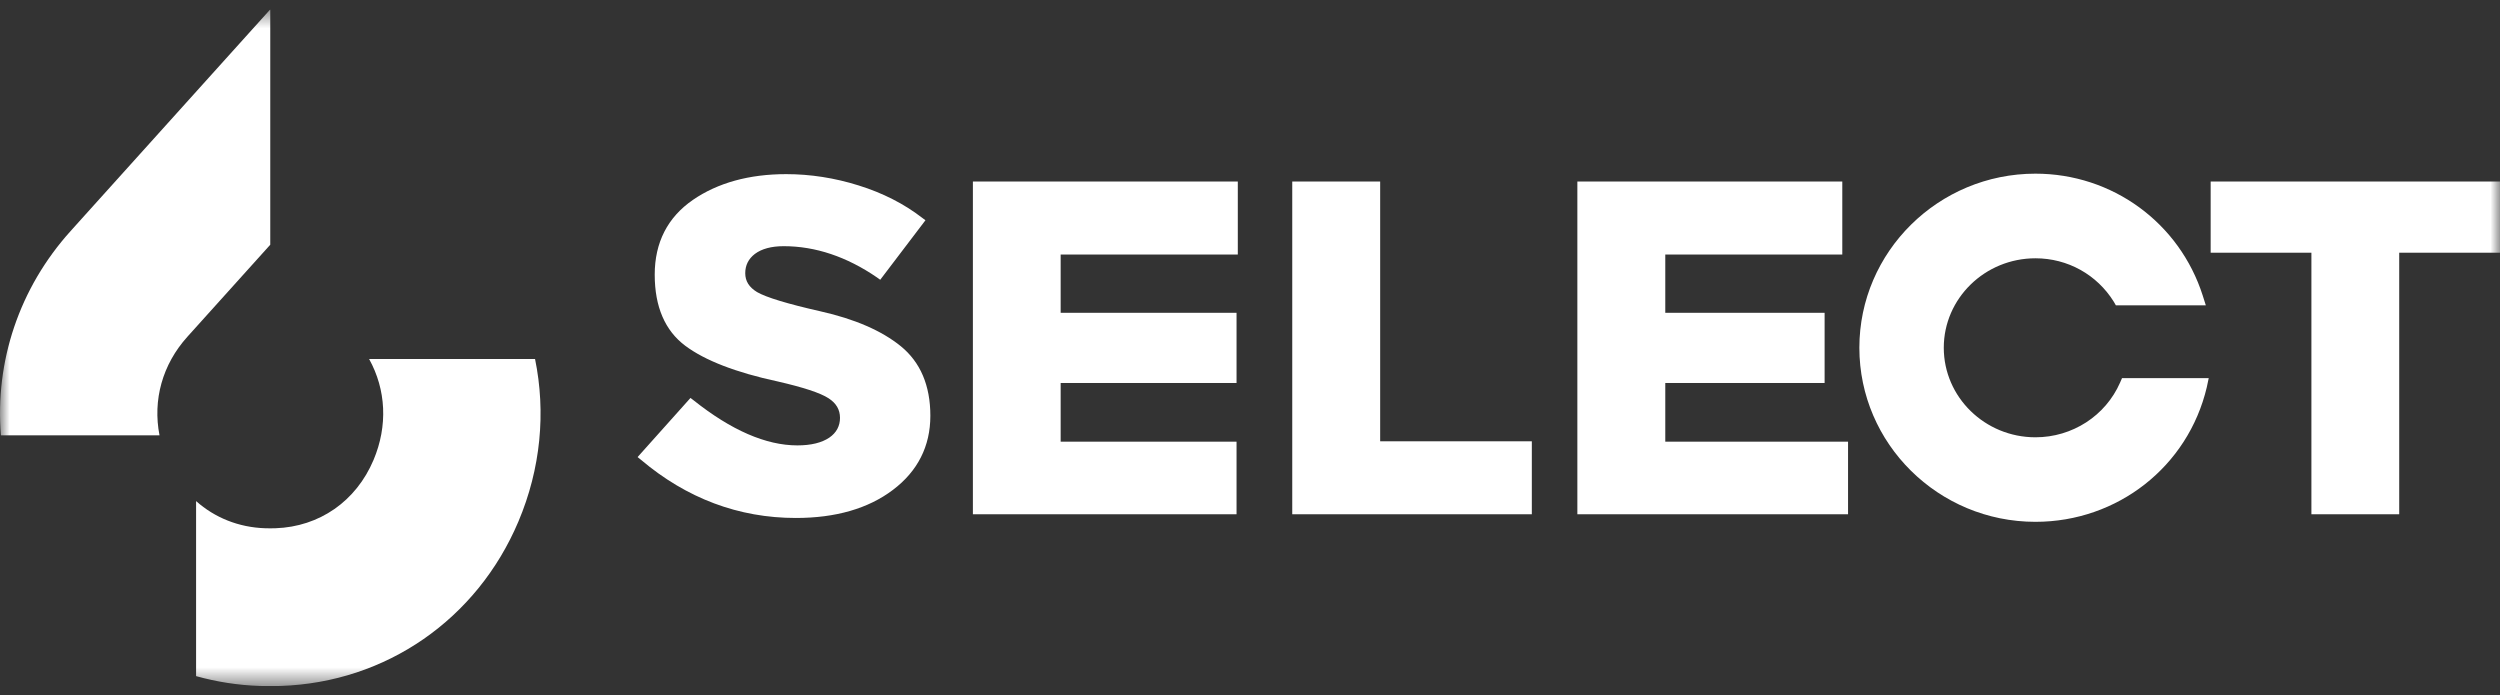 <svg width="133" height="37" viewBox="0 0 133 37" fill="none" xmlns="http://www.w3.org/2000/svg">
<rect x="0" y="0" width="133" height="37" fill="#333333" stroke="none"/>
<g clip-path="url(#clip0_1584_198)">
<mask id="mask0_1584_198" style="mask-type:luminance" maskUnits="userSpaceOnUse" x="0" y="0" width="133" height="37">
<path d="M133 0.5H0V36.5H133V0.5Z" fill="white"/>
</mask>
<g mask="url(#mask0_1584_198)">
<path d="M43.649 16.562C41.887 16.164 40.761 15.819 40.276 15.539C39.851 15.281 39.647 14.956 39.647 14.533C39.647 14.111 39.819 13.771 40.159 13.509C40.522 13.237 41.038 13.097 41.694 13.097C43.384 13.097 45.051 13.66 46.653 14.758L46.828 14.884L49.234 11.718L49.052 11.582C48.096 10.844 46.961 10.265 45.683 9.867C44.401 9.463 43.104 9.264 41.824 9.264C39.857 9.264 38.188 9.725 36.865 10.633C35.518 11.561 34.831 12.9 34.831 14.61C34.831 16.321 35.378 17.586 36.454 18.393C37.491 19.171 39.146 19.815 41.368 20.292C42.721 20.603 43.637 20.899 44.083 21.19C44.488 21.452 44.688 21.797 44.688 22.228C44.688 22.659 44.502 23.02 44.119 23.282C43.718 23.554 43.145 23.695 42.42 23.695C40.746 23.695 38.895 22.884 36.904 21.3L36.734 21.17L33.92 24.316L34.1 24.462C36.531 26.516 39.3 27.556 42.341 27.556C44.458 27.556 46.191 27.056 47.5 26.065C48.821 25.07 49.495 23.739 49.495 22.122C49.495 20.505 48.963 19.266 47.921 18.417C46.904 17.592 45.47 16.971 43.647 16.562" fill="white"/>
<path d="M56.427 20.375H65.784V16.641H56.427V13.541H65.851V9.657H51.758V27.359H65.784V23.497H56.427V20.375Z" fill="white"/>
<path d="M73.425 9.657H68.748V27.359H81.493V23.477H73.425V9.657Z" fill="white"/>
<path d="M88.593 20.375H97.069V16.641H88.593V13.541H98.01V9.657H83.916V27.359H98.316V23.497H88.593V20.375Z" fill="white"/>
<path d="M117.607 9.657V13.444H122.967V27.359H127.638V13.444H133.002V9.657H117.607Z" fill="white"/>
<path d="M112.891 20.117L112.788 20.355C112.012 22.122 110.246 23.264 108.285 23.264C105.597 23.264 103.409 21.127 103.409 18.5C103.409 15.874 105.599 13.741 108.285 13.741C110 13.741 111.558 14.61 112.454 16.052L112.565 16.245H117.35L117.188 15.732C115.948 11.845 112.371 9.239 108.285 9.239C103.123 9.239 98.918 13.395 98.918 18.5C98.918 23.605 103.121 27.761 108.285 27.761C112.658 27.761 116.402 24.818 117.4 20.607L117.504 20.117H112.891Z" fill="white"/>
<path d="M14.378 13.019V0.5L13.884 1.048L4.357 11.624L3.758 12.29C1.013 15.333 -0.271 19.241 0.049 23.16H8.486C8.119 21.281 8.638 19.392 9.969 17.915L14.38 13.017L14.378 13.019Z" fill="white"/>
<path d="M28.465 19.1H19.637C20.54 20.729 20.64 22.652 19.872 24.471C18.944 26.666 16.993 28.023 14.654 28.103C14.471 28.109 14.287 28.109 14.105 28.103C12.693 28.056 11.423 27.54 10.432 26.658V35.97C11.518 36.273 12.652 36.454 13.821 36.492C14.005 36.498 14.194 36.502 14.378 36.502C14.562 36.502 14.751 36.498 14.935 36.492C20.532 36.303 25.376 32.952 27.578 27.749C28.771 24.93 29.046 21.931 28.465 19.1Z" fill="white"/>
</g>
</g>
<defs>
<clipPath id="clip0_1584_198">
<rect width="133" height="36" fill="white" transform="translate(0 0.5)"/>
</clipPath>
</defs>
</svg>

